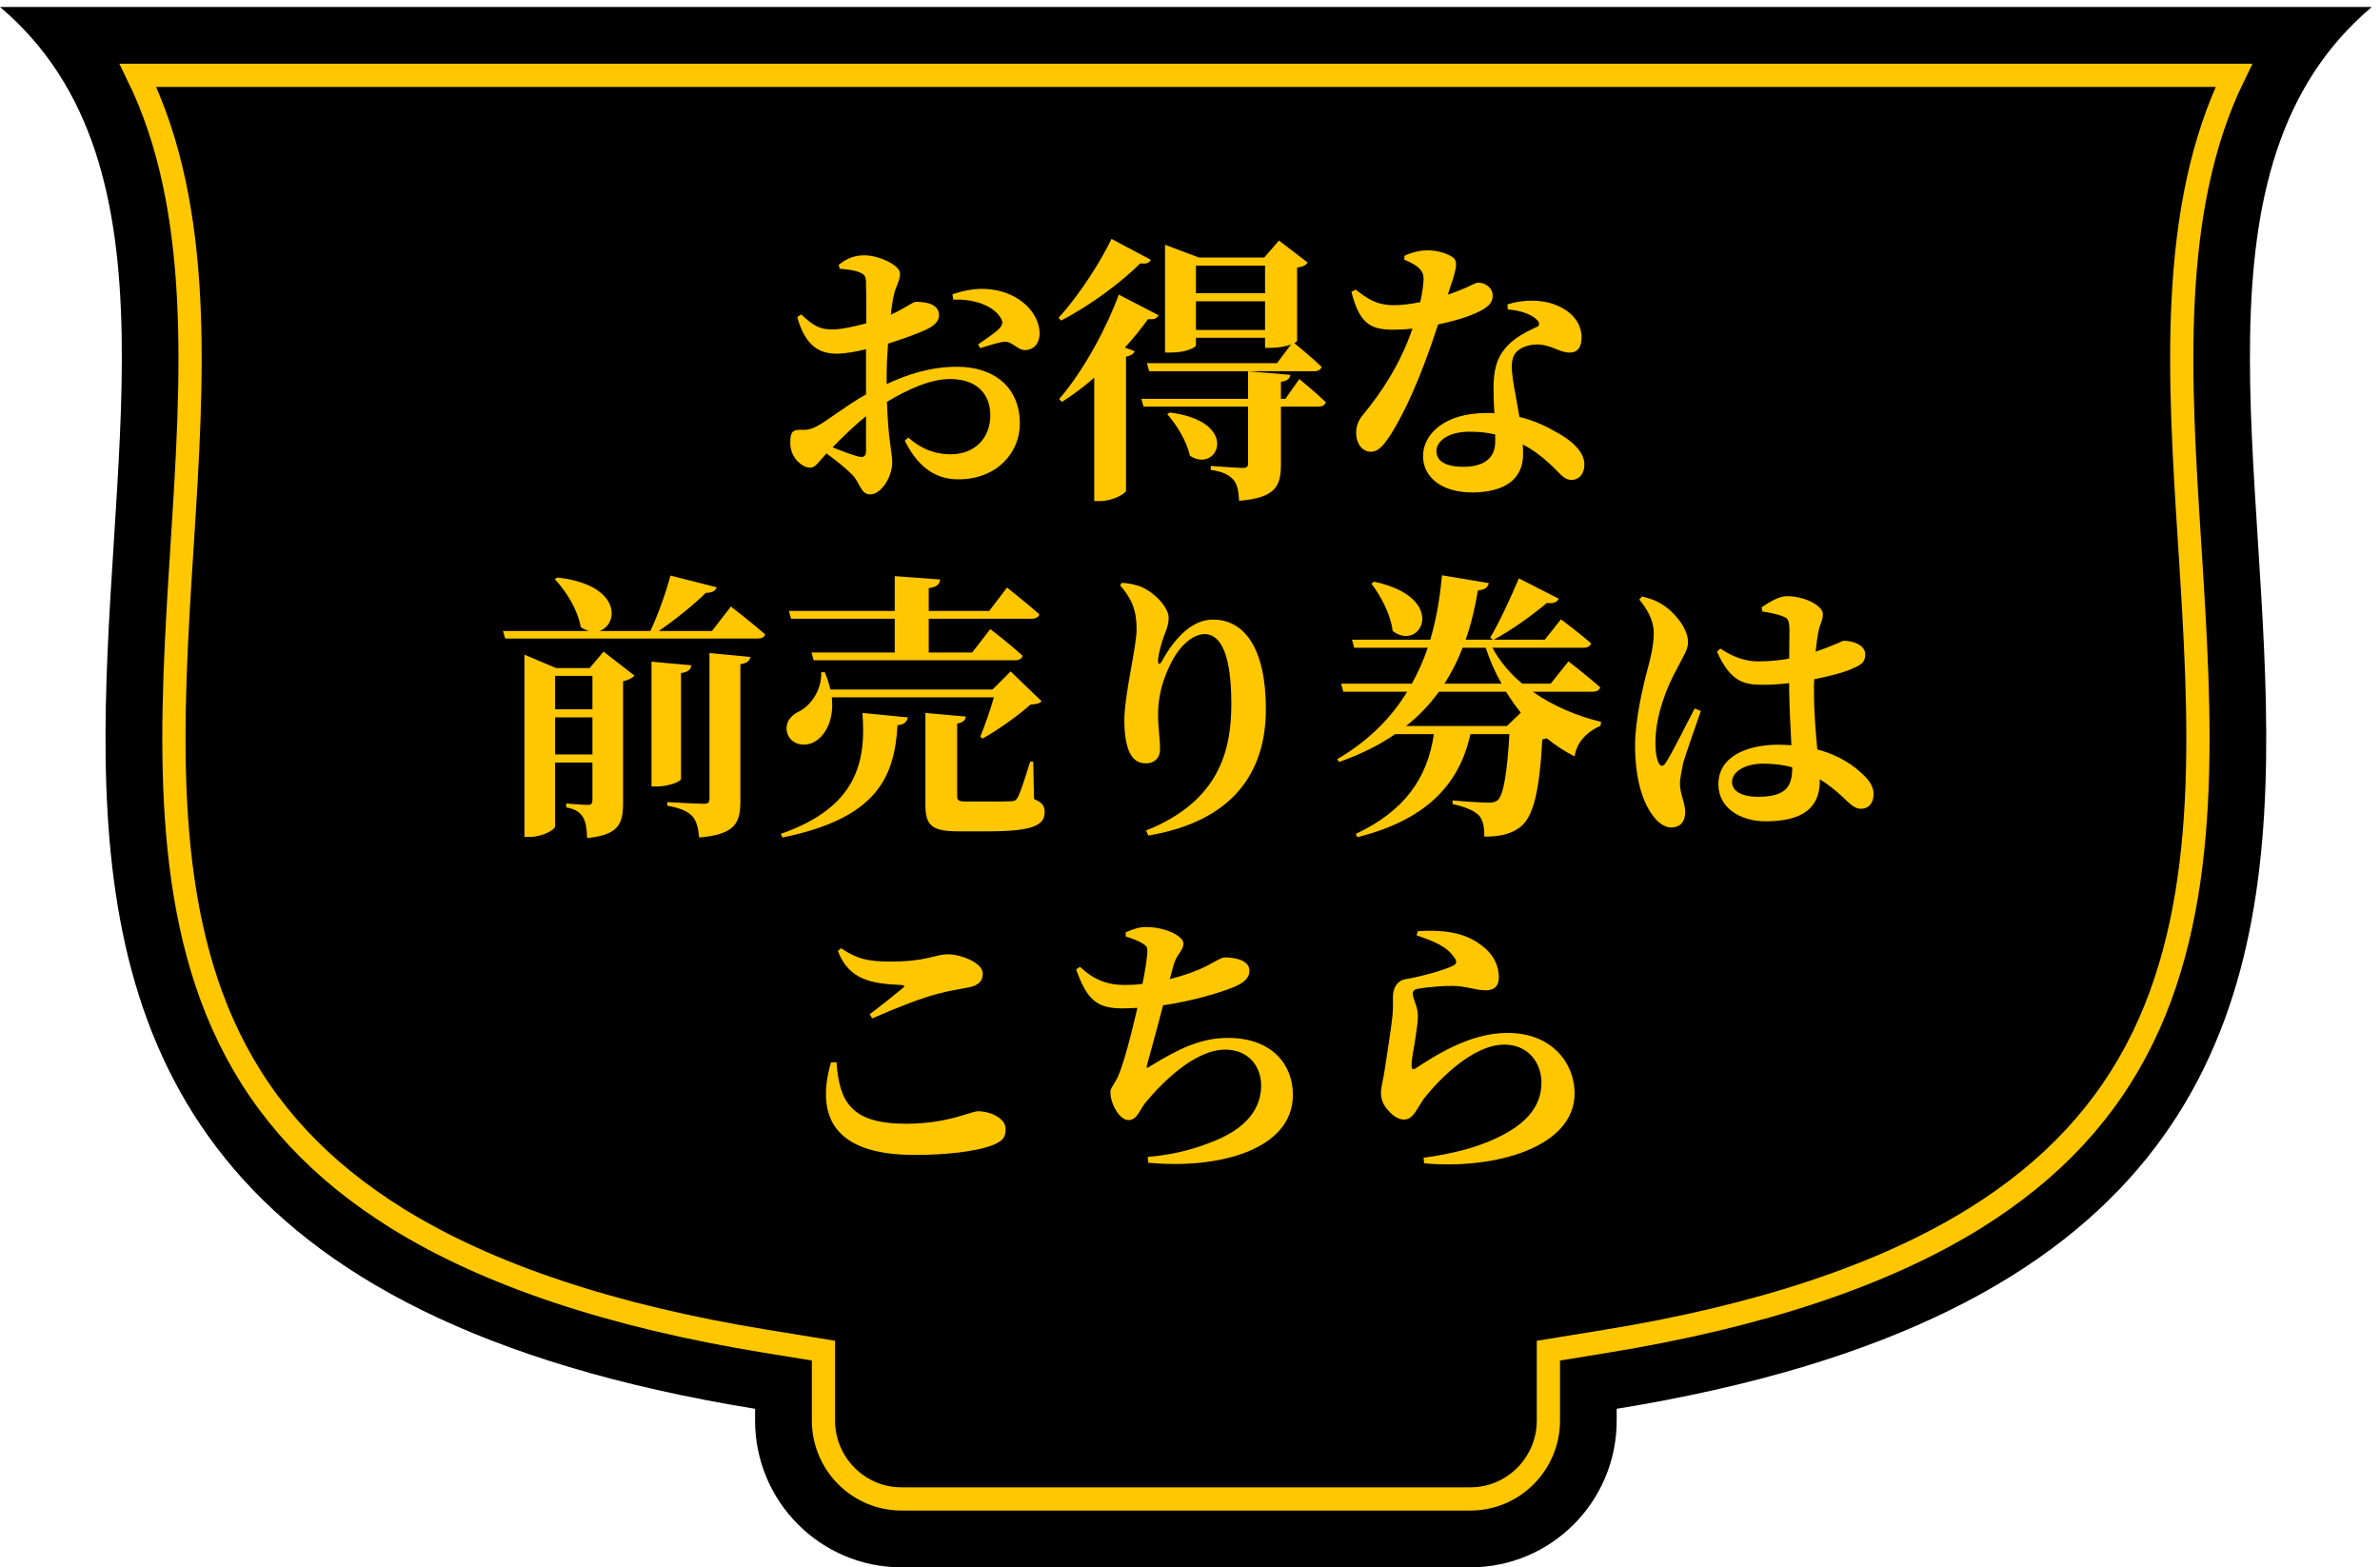 <svg width="205" height="135" viewBox="0 0 205 135" fill="none" xmlns="http://www.w3.org/2000/svg">
<path d="M0 0.602C32.345 27.952 -29.752 105.937 65.038 121.347V122.357C65.038 129.339 70.681 135 77.643 135H126.647C133.609 135 139.252 129.339 139.252 122.357V121.347C234.042 105.937 171.948 27.955 204.29 0.602H0Z" fill="black"/>
<path d="M77.646 129.11C73.943 129.11 70.928 126.081 70.928 122.354V116.337L65.986 115.533C52.73 113.379 42.036 109.814 34.197 104.939C27.544 100.8 22.808 95.705 19.72 89.358C13.771 77.133 14.745 61.784 15.69 46.936C16.596 32.665 17.53 18.032 11.883 6.49H192.415C186.769 18.032 187.699 32.668 188.609 46.936C189.554 61.781 190.531 77.133 184.579 89.358C181.488 95.705 176.755 100.803 170.102 104.939C162.263 109.814 151.568 113.379 138.313 115.533L133.37 116.337V122.354C133.37 126.078 130.356 129.11 126.653 129.11H77.649H77.646Z" stroke="#FFC700" stroke-width="2" stroke-miterlimit="10"/>
<path d="M74.596 38.84V35.84C73.588 36.656 72.508 37.712 71.716 38.528C72.532 38.864 73.372 39.176 73.924 39.32C74.428 39.44 74.596 39.272 74.596 38.84ZM76.372 32.336V33.08C78.244 32.216 80.164 31.592 82.444 31.592C85.612 31.592 87.844 33.344 87.844 36.488C87.844 39.008 85.852 41.288 82.54 41.288C80.332 41.288 78.916 39.944 77.932 37.952L78.244 37.688C79.084 38.456 80.26 39.128 81.892 39.128C83.932 39.128 85.3 37.76 85.3 35.768C85.3 34.136 84.34 32.648 81.82 32.648C80.116 32.648 78.148 33.56 76.396 34.616C76.516 38.12 76.852 38.912 76.852 39.848C76.852 41.048 75.916 42.584 74.956 42.584C74.116 42.584 74.116 41.6 73.372 40.856C72.748 40.232 71.908 39.584 71.188 39.056C70.516 39.776 70.252 40.28 69.796 40.28C69.388 40.28 69.052 40.064 68.716 39.752C68.26 39.272 68.068 38.72 68.068 38.144C68.068 37.208 68.26 37.016 68.98 37.016C69.556 37.064 69.94 36.944 70.42 36.68C71.14 36.32 72.892 34.928 74.596 33.968V32.072V30.08C73.756 30.296 72.748 30.464 72.076 30.464C70.588 30.464 69.388 29.84 68.668 27.32L69.004 27.08C70.132 28.136 70.684 28.4 71.812 28.376C72.58 28.352 73.636 28.112 74.62 27.848C74.62 26.384 74.62 25.04 74.596 24.44C74.596 23.72 74.428 23.624 74.02 23.456C73.588 23.264 73.036 23.216 72.316 23.144L72.244 22.808C72.916 22.28 73.564 21.992 74.452 21.992C75.724 21.992 77.524 22.856 77.524 23.552C77.524 24.2 77.164 24.632 76.996 25.4C76.9 25.808 76.804 26.408 76.732 27.104C78.004 26.528 78.58 26.024 78.868 26C79.204 26 80.836 25.976 80.884 27.104C80.908 27.584 80.548 27.992 79.948 28.304C79.132 28.712 77.716 29.216 76.492 29.6C76.42 30.536 76.372 31.496 76.372 32.336ZM82.108 25.808L82.036 25.352C83.02 25.016 84.196 24.752 85.468 24.944C87.82 25.256 89.524 26.936 89.548 28.712C89.548 29.456 89.164 30.128 88.3 30.152C87.7 30.2 87.172 29.384 86.524 29.432C85.996 29.48 84.988 29.816 84.436 29.984L84.244 29.672C84.7 29.36 85.756 28.64 86.044 28.328C86.356 27.992 86.428 27.776 86.188 27.368C85.444 26.168 83.572 25.736 82.108 25.808ZM95.74 20.576L99.124 22.376C99.004 22.616 98.788 22.76 98.212 22.688C96.628 24.272 93.964 26.288 91.396 27.608L91.18 27.368C92.956 25.448 94.852 22.448 95.74 20.576ZM96.364 25.376L99.796 27.152C99.676 27.392 99.484 27.536 98.884 27.488C98.332 28.256 97.66 29.096 96.892 29.936L97.732 30.248C97.66 30.464 97.42 30.632 96.988 30.728V42.272C96.964 42.488 95.884 43.16 94.756 43.16H94.252V32.528C93.388 33.296 92.452 33.992 91.468 34.616L91.228 34.376C93.436 31.832 95.452 27.92 96.364 25.376ZM100.54 35.672L100.756 35.528C106.948 36.32 104.884 40.856 102.484 39.248C102.22 37.976 101.332 36.584 100.54 35.672ZM103.012 28.424H108.964V25.952H103.012V28.424ZM108.964 22.88H103.012V25.256H108.964V22.88ZM111.724 23.048V29.36C111.724 29.408 111.628 29.48 111.484 29.552C111.868 29.864 113.044 30.848 113.836 31.592C113.764 31.856 113.524 31.976 113.188 31.976H98.98L98.788 31.28H109.996L111.196 29.672C110.812 29.816 110.212 29.96 109.444 29.96H108.964V29.096H103.012V29.744C103.012 29.912 102.196 30.368 100.828 30.368H100.348V21.08L103.276 22.184H108.892L110.164 20.72L112.636 22.616C112.492 22.832 112.252 22.976 111.724 23.048ZM110.716 34.352L111.916 32.648C111.916 32.648 113.356 33.824 114.196 34.64C114.124 34.904 113.884 35.024 113.548 35.024H110.332V39.968C110.332 41.864 109.9 42.872 106.732 43.136C106.684 42.32 106.588 41.72 106.228 41.312C105.892 40.952 105.436 40.64 104.284 40.472V40.136C104.284 40.136 106.588 40.304 107.044 40.304C107.404 40.304 107.5 40.184 107.5 39.92V35.024H98.5L98.308 34.352H107.5V31.976L111.148 32.288C111.1 32.624 110.86 32.816 110.332 32.888V34.352H110.716ZM120.964 22.376V22.04C121.42 21.8 122.26 21.56 122.908 21.56C123.844 21.56 124.66 21.824 125.164 22.184C125.644 22.568 125.404 23.312 124.708 25.376C126.46 24.8 127.012 24.344 127.324 24.344C127.876 24.344 128.572 24.728 128.572 25.496C128.572 26.024 128.236 26.336 127.828 26.6C126.988 27.128 125.5 27.608 123.868 27.944C123.076 30.392 121.636 34.472 119.836 37.352C119.236 38.288 118.756 38.912 118.084 38.912C117.268 38.912 116.812 38.12 116.812 37.304C116.812 36.728 116.956 36.272 117.388 35.744C118.972 33.824 120.604 31.4 121.66 28.304C121.06 28.376 120.508 28.4 119.98 28.4C117.988 28.4 117.076 27.8 116.404 25.136L116.764 24.944C117.772 25.712 118.54 26.288 120.076 26.288C120.772 26.288 121.612 26.168 122.332 26.024C122.5 25.28 122.596 24.608 122.62 24.032C122.62 23.528 122.428 23.24 122.02 22.928C121.636 22.64 121.204 22.472 120.964 22.376ZM128.788 38.072C128.788 37.856 128.788 37.64 128.788 37.424C128.116 37.256 127.372 37.184 126.58 37.184C124.636 37.184 123.724 38.072 123.724 38.84C123.724 39.632 124.372 40.208 126.052 40.208C127.828 40.208 128.788 39.44 128.788 38.072ZM129.868 26.648L129.844 26.216C131.212 25.784 132.604 25.832 133.588 26.12C135.22 26.624 136.228 27.704 136.228 29.048C136.228 29.816 135.964 30.368 135.196 30.368C134.26 30.368 133.612 29.648 132.292 29.672C131.596 29.696 130.852 29.96 130.492 30.464C130.132 30.992 130.18 31.808 130.324 32.744C130.42 33.44 130.66 34.616 130.876 35.912C132.124 36.224 133.108 36.68 133.9 37.136C135.412 37.928 136.468 38.936 136.468 39.992C136.468 40.928 135.916 41.336 135.364 41.336C134.644 41.336 134.308 40.664 133.372 39.848C132.772 39.296 132.052 38.744 131.164 38.288C131.188 38.576 131.188 38.864 131.188 39.152C131.188 41.288 129.556 42.416 126.796 42.416C124.156 42.416 122.572 41.072 122.572 39.296C122.572 37.352 124.492 35.576 127.996 35.576C128.236 35.576 128.476 35.576 128.716 35.6C128.668 34.832 128.644 34.088 128.644 33.44C128.644 31.928 128.908 30.872 129.628 30.032C130.54 28.928 131.764 28.472 132.508 28.088C132.628 27.872 132.532 27.656 132.292 27.464C131.764 27.008 130.9 26.744 129.868 26.648ZM47.812 64.984H51.028V61.792H47.812V64.984ZM51.028 58.216H47.812V61.096H51.028V58.216ZM50.788 57.544L51.988 56.128L54.652 58.192C54.508 58.36 54.172 58.576 53.668 58.672V69.16C53.668 70.936 53.308 71.92 50.572 72.184C50.548 71.368 50.452 70.768 50.212 70.384C49.972 70 49.612 69.688 48.772 69.544V69.208C48.772 69.208 50.188 69.328 50.62 69.328C50.956 69.328 51.028 69.184 51.028 68.896V65.68H47.812V71.176C47.812 71.464 46.732 72.088 45.604 72.088H45.172V56.392L47.908 57.544H50.788ZM58.66 57.976V67.096C58.66 67.312 57.58 67.744 56.572 67.744H56.116V56.992L59.548 57.304C59.5 57.64 59.308 57.88 58.66 57.976ZM61.108 68.824V56.248L64.636 56.584C64.564 56.92 64.348 57.136 63.772 57.208V68.968C63.772 70.84 63.388 71.872 60.22 72.136C60.148 71.32 60.004 70.72 59.62 70.288C59.236 69.904 58.684 69.616 57.484 69.4V69.088C57.484 69.088 60.076 69.232 60.604 69.232C60.988 69.232 61.108 69.136 61.108 68.824ZM61.324 54.352L62.956 52.24C62.956 52.24 64.804 53.68 65.908 54.64C65.836 54.904 65.572 55 65.236 55H43.516L43.324 54.352H50.74C50.5 54.28 50.26 54.184 50.02 54.016C49.78 52.552 48.772 50.92 47.788 49.888L48.004 49.744C53.596 50.368 53.308 53.848 51.604 54.352H56.02C56.692 52.912 57.388 50.968 57.748 49.576L61.732 50.584C61.636 50.872 61.372 51.064 60.796 51.064C59.836 52.024 58.204 53.344 56.74 54.352H61.324ZM68.14 53.296L67.948 52.624H77.068V49.624L80.98 49.912C80.932 50.296 80.74 50.56 79.996 50.656V52.624H85.204L86.74 50.608C86.74 50.608 88.468 51.976 89.524 52.912C89.452 53.176 89.188 53.296 88.852 53.296H79.996V56.2H83.74L85.3 54.184C85.3 54.184 87.052 55.528 88.084 56.488C88.012 56.752 87.748 56.872 87.412 56.872H70.084L69.892 56.2H77.068V53.296H68.14ZM85.612 60.064H71.644C71.86 61.984 71.116 63.328 70.18 63.88C69.316 64.384 68.164 64.144 67.828 63.208C67.54 62.32 68.068 61.624 68.86 61.264C69.796 60.784 70.804 59.464 70.732 57.904H71.044C71.26 58.432 71.428 58.936 71.524 59.392H85.492L87.052 57.832L89.716 60.4C89.524 60.592 89.26 60.664 88.756 60.688C87.748 61.6 85.972 62.872 84.628 63.616L84.436 63.448C84.82 62.536 85.3 61.144 85.612 60.064ZM67.396 72.136L67.252 71.824C73.804 69.544 74.62 65.632 74.284 61.408L78.196 61.792C78.124 62.176 77.884 62.416 77.308 62.464C77.044 66.952 75.532 70.48 67.396 72.136ZM88.996 65.608L89.068 68.824C89.812 69.136 89.98 69.448 89.98 69.952C89.98 71.104 88.924 71.608 85.036 71.608H82.636C80.236 71.608 79.708 71.128 79.708 69.256V61.408L83.188 61.72C83.164 62.032 82.924 62.248 82.444 62.32V68.584C82.444 68.944 82.564 69.04 83.26 69.04H85.324C86.092 69.04 86.74 69.04 87.052 69.016C87.364 69.016 87.508 68.944 87.652 68.704C87.892 68.272 88.276 67.072 88.732 65.608H88.996ZM97.9 54.184C97.9 52.576 97.492 51.592 96.484 50.416L96.628 50.2C97.18 50.224 97.9 50.368 98.38 50.584C99.58 51.136 100.66 52.384 100.66 53.2C100.66 53.848 100.444 54.304 100.228 54.856C99.964 55.624 99.796 56.344 99.748 56.824C99.724 57.28 99.892 57.304 100.108 56.896C101.356 54.664 102.844 53.368 104.476 53.368C107.212 53.368 109.036 55.888 109.036 61.072C109.036 66.52 106.204 70.744 98.908 71.968L98.716 71.536C105.028 69.016 106.06 64.624 106.06 60.64C106.06 56.416 105.172 54.616 103.756 54.616C102.844 54.616 101.668 55.48 100.852 57.136C100.108 58.6 99.748 60.04 99.748 61.552C99.748 62.68 99.916 63.496 99.916 64.576C99.916 65.296 99.412 65.752 98.716 65.752C98.02 65.752 97.564 65.416 97.252 64.72C96.964 64.024 96.844 63.04 96.844 62.104C96.844 59.776 97.9 55.768 97.9 54.184ZM118.132 50.272L118.348 50.104C124.828 51.472 122.404 56.224 119.956 54.352C119.788 52.912 118.924 51.328 118.132 50.272ZM129.796 62.536L130.996 61.384C130.54 60.832 130.132 60.232 129.724 59.584H123.94C123.172 60.64 122.236 61.648 121.108 62.536H129.796ZM127.972 55.792H125.98C125.572 56.872 125.044 57.904 124.42 58.888H129.34C128.788 57.928 128.332 56.896 127.972 55.792ZM137.164 59.584H132.028C133.804 60.832 135.892 61.696 137.908 62.176L137.86 62.512C136.588 63.088 135.796 64 135.628 65.152C134.764 64.72 133.972 64.192 133.228 63.592C133.108 63.64 132.988 63.664 132.844 63.688C132.604 68.104 132.1 70.384 130.9 71.272C130.156 71.824 129.244 72.064 127.852 72.064C127.852 71.296 127.756 70.624 127.372 70.216C126.964 69.808 126.124 69.472 125.116 69.256V68.944C126.124 69.04 127.708 69.136 128.212 69.136C128.596 69.136 128.788 69.088 128.98 68.944C129.508 68.512 129.82 66.544 130.012 63.232H126.652C125.668 67.744 122.644 70.672 116.908 72.112L116.788 71.824C121.012 69.832 122.956 67 123.508 63.232H120.172C118.828 64.168 117.22 64.96 115.348 65.632L115.18 65.392C117.916 63.784 119.86 61.792 121.204 59.584H115.708L115.516 58.888H121.612C122.164 57.88 122.62 56.848 122.98 55.792H116.644L116.452 55.096H123.196C123.748 53.248 124.036 51.376 124.204 49.552L128.236 50.224C128.164 50.608 127.852 50.824 127.3 50.848C127.06 52.312 126.724 53.728 126.244 55.096H128.596L128.356 54.928C129.076 53.728 130.036 51.688 130.828 49.816L134.26 51.568C134.14 51.856 133.804 52.024 133.252 51.928C131.812 53.128 130.108 54.328 128.668 55.096H133.06L134.452 53.344C134.452 53.344 136.06 54.544 137.044 55.408C136.972 55.672 136.732 55.792 136.396 55.792H128.548C129.196 56.992 130.084 58.024 131.116 58.888H133.564L135.1 56.968C135.1 56.968 136.78 58.264 137.836 59.2C137.764 59.464 137.5 59.584 137.164 59.584ZM145.972 61.024L146.5 61.24C146.044 62.56 145.252 64.816 144.988 65.68C144.796 66.64 144.7 67.144 144.7 67.504C144.7 68.368 145.156 69.184 145.156 69.928C145.156 70.792 144.724 71.272 143.932 71.272C143.356 71.272 142.78 70.84 142.324 70.192C141.436 68.992 140.836 66.952 140.836 64.216C140.836 62.008 141.508 59.152 141.892 57.712C142.204 56.536 142.444 55.576 142.444 54.496C142.444 53.392 141.82 52.384 141.196 51.64L141.436 51.376C142.228 51.568 142.732 51.76 143.332 52.168C144.052 52.624 145.396 54.016 145.396 55.312C145.396 55.984 145.012 56.464 144.46 57.568C143.572 59.176 142.588 61.6 142.588 64C142.588 64.744 142.684 65.344 142.852 65.68C142.996 66.04 143.26 66.064 143.476 65.704C144.052 64.84 145.324 62.224 145.972 61.024ZM154.372 66.136V66.088C153.58 65.872 152.74 65.776 151.852 65.776C150.508 65.776 149.188 66.352 149.188 67.36C149.188 68.248 150.244 68.632 151.372 68.632C153.796 68.632 154.372 67.792 154.372 66.136ZM151.804 52.672L151.732 52.312C152.356 51.88 153.244 51.352 153.892 51.352C155.5 51.352 157.012 52.192 157.012 52.888C157.012 53.464 156.772 53.656 156.604 54.52C156.532 54.904 156.46 55.456 156.388 56.128C158.044 55.576 158.668 55.192 158.812 55.192C159.676 55.192 160.66 55.6 160.66 56.344C160.66 57.136 160.252 57.304 159.148 57.76C158.62 57.952 157.54 58.264 156.268 58.504C156.244 58.816 156.244 59.152 156.244 59.464C156.244 61.504 156.412 63.184 156.532 64.552C158.524 65.08 159.772 66.016 160.564 66.808C161.092 67.312 161.38 67.84 161.38 68.392C161.38 69.184 160.948 69.664 160.3 69.664C159.748 69.664 159.388 69.28 158.596 68.536C157.972 67.96 157.372 67.504 156.748 67.12V67.264C156.748 69.544 155.308 70.744 152.092 70.744C149.932 70.744 148.012 69.616 148.012 67.552C148.012 65.176 150.436 64.144 153.196 64.144C153.58 64.144 153.94 64.168 154.3 64.192C154.228 62.776 154.132 61 154.108 59.416V58.84C153.34 58.936 152.572 58.984 151.852 58.984C150.292 58.984 149.068 58.792 147.892 56.128L148.18 55.864C149.356 56.656 150.436 56.968 151.42 56.968C152.428 56.968 153.316 56.872 154.108 56.728L154.132 54.328C154.132 53.296 153.94 53.224 153.532 53.08C153.004 52.864 152.38 52.768 151.804 52.672ZM71.572 91.512L72.052 91.488C72.292 94.872 73.276 96.792 78.028 96.792C81.7 96.792 83.596 95.712 84.268 95.712C85.156 95.712 86.62 96.24 86.62 97.248C86.62 98.016 86.332 98.328 85.3 98.712C83.98 99.168 81.58 99.48 78.796 99.48C71.788 99.48 70.252 96.144 71.572 91.512ZM75.124 87.72L74.908 87.36C75.844 86.664 77.068 85.68 77.764 85.104C77.956 84.936 77.932 84.864 77.644 84.84C75.172 84.744 73.108 84.432 72.172 81.912L72.436 81.672C73.828 82.608 74.788 82.824 76.708 82.824C79.876 82.824 80.5 82.2 81.652 82.2C82.804 82.2 84.652 82.944 84.652 83.856C84.652 84.528 84.268 84.888 83.404 85.056C82.636 85.2 81.724 85.344 80.836 85.584C79.396 85.944 77.26 86.784 75.124 87.72ZM96.964 80.664V80.304C97.612 80.016 98.14 79.848 98.716 79.848C100.348 79.848 101.932 80.616 101.932 81.264C101.932 81.912 101.38 82.104 101.092 83.112C100.996 83.472 100.876 83.88 100.756 84.336C102.004 84.024 103.132 83.616 103.924 83.208C104.86 82.704 105.244 82.464 105.484 82.464C106.132 82.464 107.62 82.608 107.62 83.616C107.62 84.24 107.14 84.696 106.06 85.104C105.028 85.512 102.772 86.208 100.18 86.592C99.7 88.464 99.052 90.792 98.812 91.68C98.716 91.992 98.764 92.064 99.052 91.848C101.476 90.36 103.396 89.4 105.772 89.4C109.588 89.4 111.364 91.728 111.364 94.296C111.364 99.024 105.004 100.728 98.908 100.152L98.86 99.648C100.66 99.504 102.436 99.12 104.092 98.472C107.62 97.2 108.628 95.28 108.628 93.48C108.628 91.872 107.548 90.408 105.532 90.408C102.964 90.408 100.204 93.12 98.668 94.968C98.188 95.544 97.948 96.48 97.204 96.48C96.436 96.48 95.644 95.088 95.644 94.08C95.644 93.72 95.836 93.624 96.196 92.928C96.724 91.944 97.492 88.872 97.972 86.808C97.564 86.832 97.132 86.856 96.724 86.856C94.636 86.856 93.676 86.304 92.692 83.496L93.028 83.28C94.204 84.384 95.356 84.84 96.868 84.84C97.372 84.84 97.9 84.816 98.404 84.744C98.62 83.712 98.764 82.776 98.812 82.2C98.884 81.6 98.764 81.48 98.38 81.24C97.996 81.024 97.588 80.856 96.964 80.664ZM125.284 82.512C124.66 81.528 123.508 81.072 122.02 80.568L122.116 80.208C124.492 80.04 125.98 80.424 126.964 81C128.332 81.792 129.1 82.824 129.1 84.216C129.1 84.888 128.764 85.296 127.972 85.296C127.18 85.296 126.604 85.032 125.524 84.936C124.396 84.864 122.812 85.056 122.212 85.152C121.78 85.2 121.684 85.392 121.684 85.584C121.684 85.968 122.044 86.568 122.116 87.24C122.164 87.936 122.044 88.44 121.948 89.208C121.828 90.144 121.564 91.128 121.588 91.848C121.612 92.112 121.708 92.16 121.9 92.04C123.604 90.936 126.58 88.968 129.844 88.968C133.708 88.968 135.628 91.608 135.628 94.176C135.628 98.856 128.692 100.752 122.668 100.2L122.62 99.72C124.492 99.48 126.364 99.024 127.468 98.616C131.596 97.128 132.772 95.208 132.772 93.24C132.772 91.56 131.644 89.976 129.58 89.976C126.892 89.976 124.012 92.904 122.644 94.632C122.044 95.472 121.732 96.432 120.94 96.432C120.484 96.432 120.028 96.168 119.572 95.64C119.14 95.184 118.948 94.68 118.948 94.128C118.948 93.672 119.116 93.144 119.26 92.208C119.428 91.08 119.812 88.704 119.932 87.576C120.004 86.88 119.98 86.472 119.98 85.872C119.98 85.224 120.244 84.48 121.084 84.336C122.14 84.168 124.396 83.592 125.188 83.16C125.476 83.016 125.5 82.8 125.284 82.512Z" fill="#FFC700"/>
</svg>
